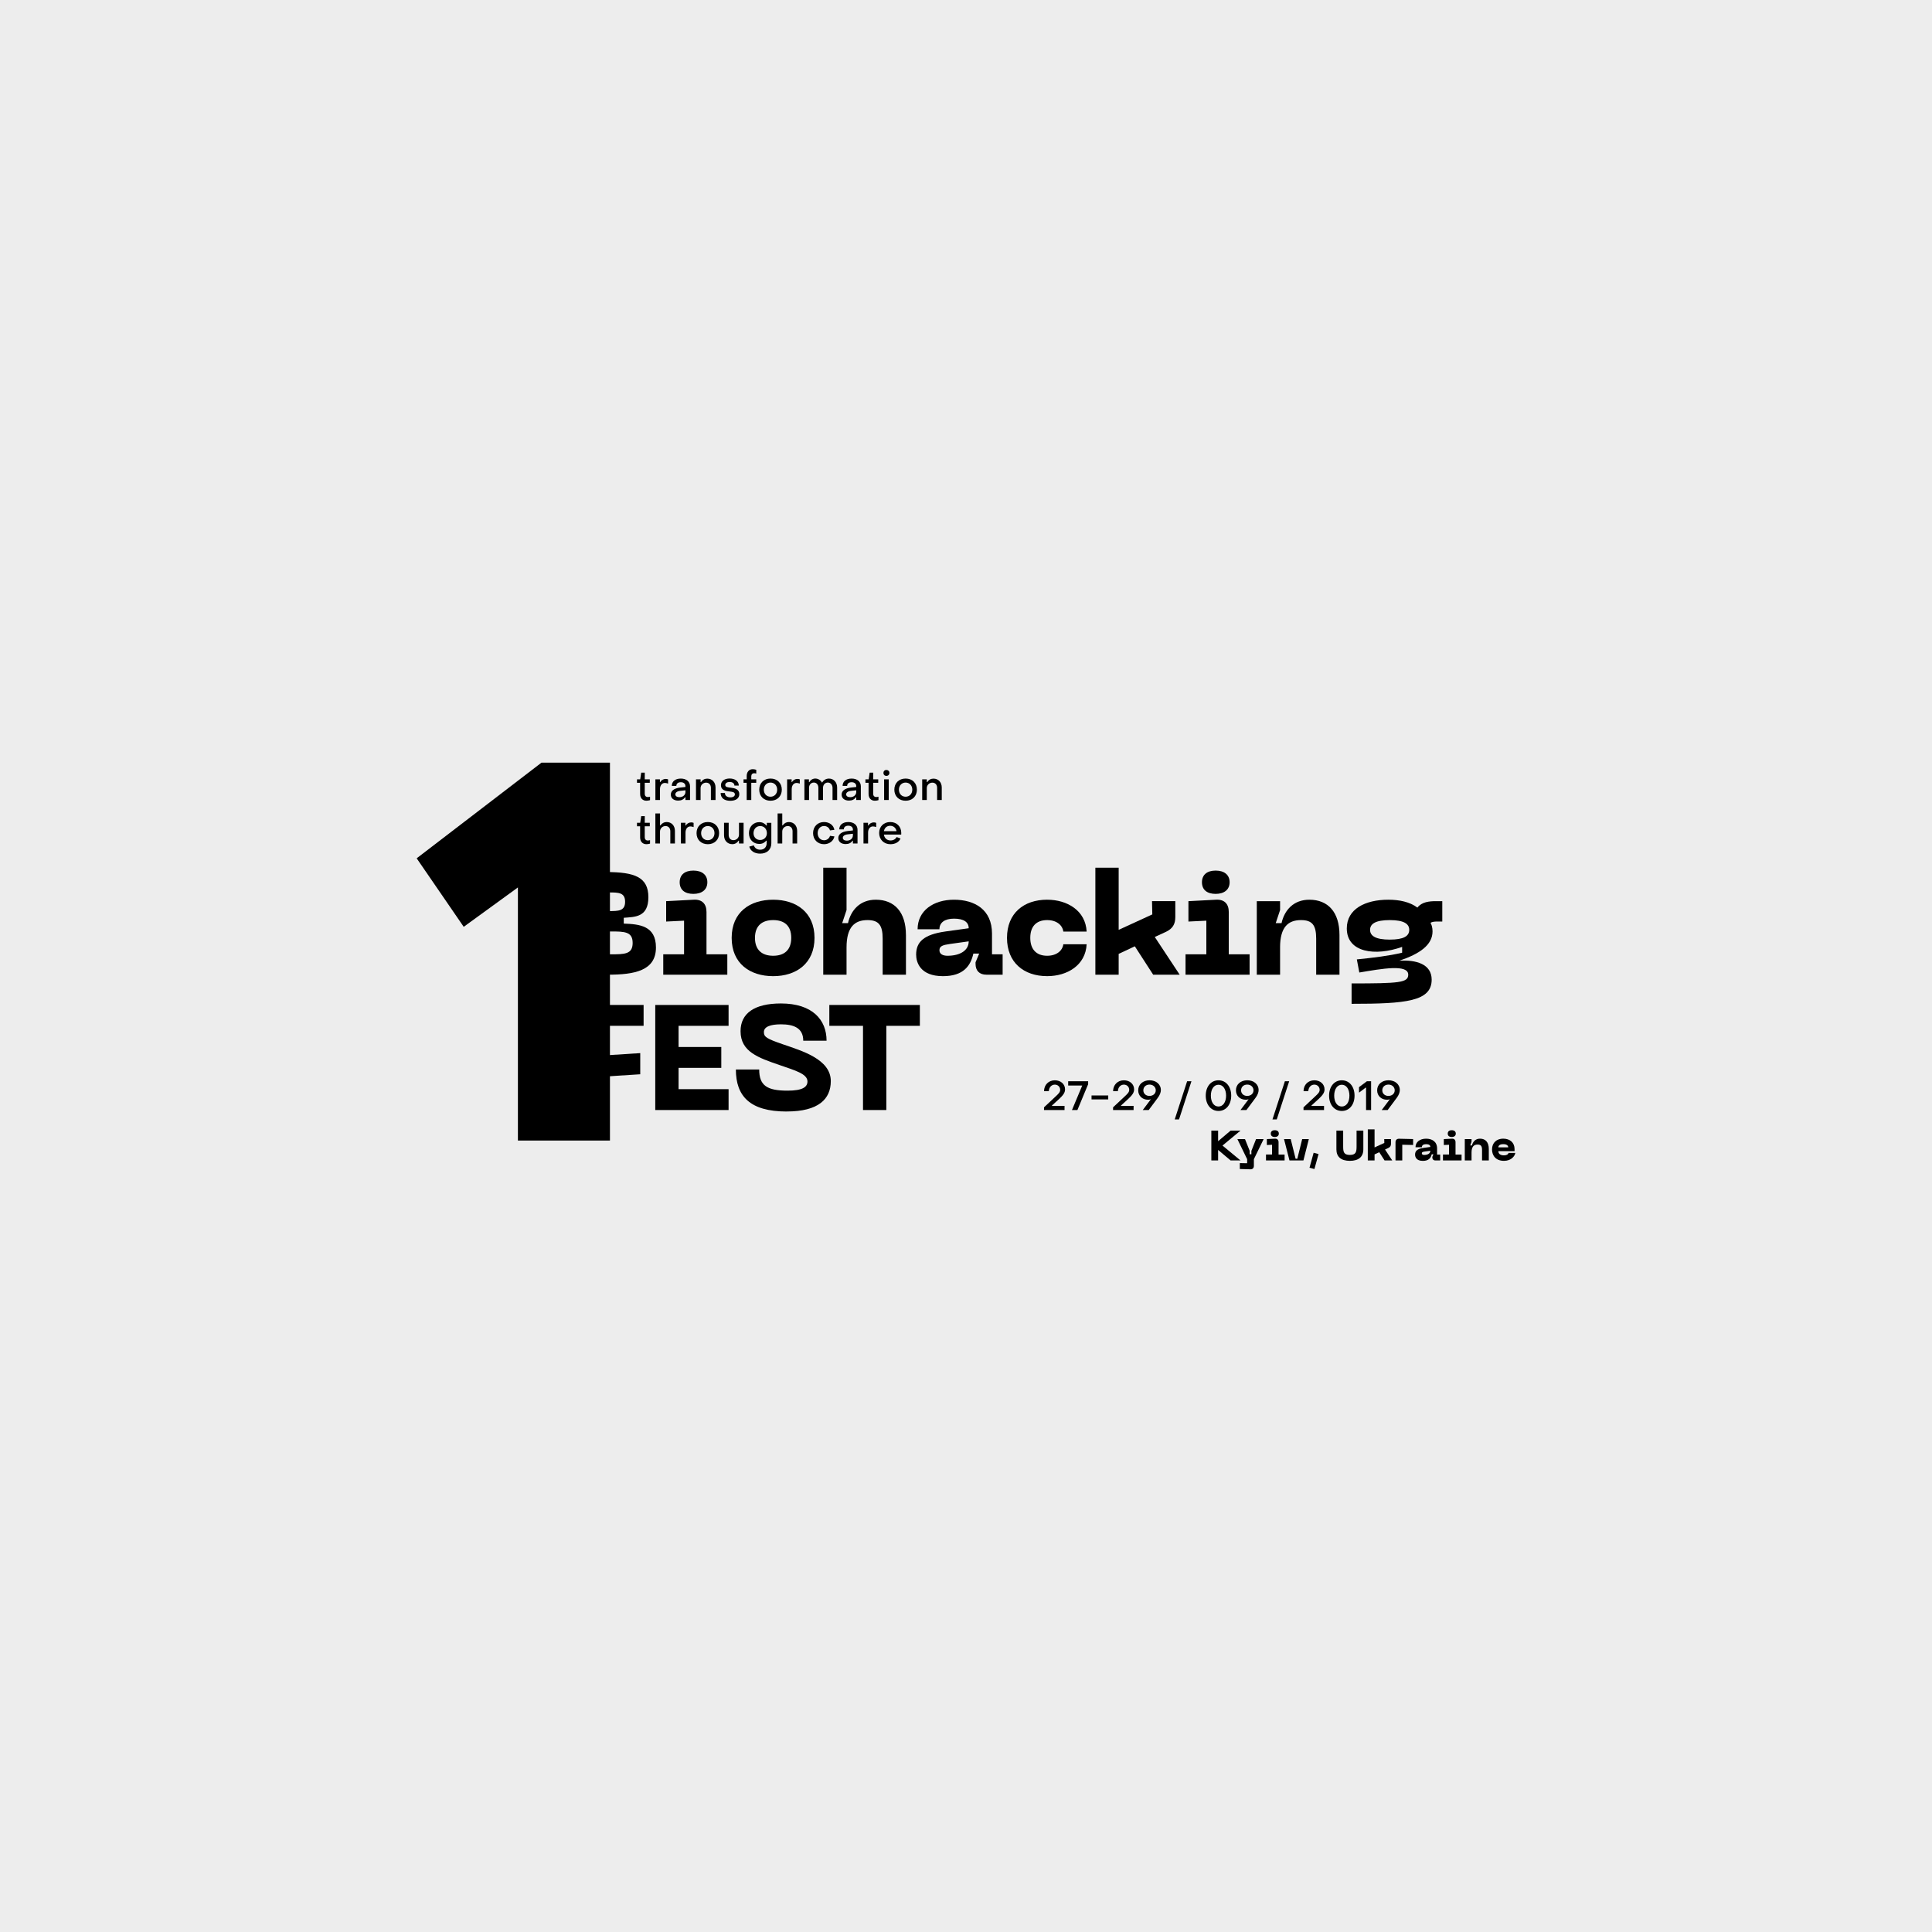 <svg xmlns="http://www.w3.org/2000/svg" id="uuid-e0ddb456-6427-4b06-9b2a-d0b761749c9e" viewBox="0 0 1000 1000"><rect width="1000" height="1000" style="fill:#ededed;"></rect><path d="M540.37,573.16l6.24-5.84c1.14-1.1,2.13-1.94,2.13-3.22,0-1.56-1.22-2.7-2.76-2.7-1.73,0-3.03,1.41-3.12,3.41h-2.46c-.02-3.27,2.34-5.65,5.58-5.65,3.06,0,5.29,1.98,5.29,4.7.02,1.75-1.1,3.12-3.03,4.93l-3.73,3.41v.21h6.49v2.15h-10.62v-1.41Z"></path><path d="M560.16,561.86h-7.27v-2.21h10.33v1.54l-5.56,13.38h-2.82l5.33-12.71Z"></path><path d="M564.98,567.01h8.64v2.04h-8.64v-2.04Z"></path><path d="M576.11,573.16l6.24-5.84c1.14-1.1,2.13-1.94,2.13-3.22,0-1.56-1.22-2.7-2.76-2.7-1.73,0-3.03,1.41-3.12,3.41h-2.46c-.02-3.27,2.34-5.65,5.58-5.65,3.06,0,5.29,1.98,5.29,4.7.02,1.75-1.1,3.12-3.03,4.93l-3.73,3.41v.21h6.49v2.15h-10.62v-1.41Z"></path><path d="M600.87,564.14c0,1.24-.53,2.68-1.62,4.13l-4.68,6.28h-3.08l4.19-5.58c-.55.21-1.05.25-1.45.25-2.97,0-5.1-2.02-5.1-4.87,0-3.05,2.44-5.2,5.88-5.2s5.86,2.19,5.86,4.99ZM591.79,564.35c0,1.69,1.33,2.89,3.14,2.89,1.92.02,3.29-1.2,3.29-2.89s-1.37-2.99-3.29-2.97c-1.83.02-3.14,1.24-3.14,2.97Z"></path><path d="M614.46,559.65h2.23l-6.43,19.77h-2.23l6.43-19.77Z"></path><path d="M624.09,567.11c0-4.64,2.66-7.95,6.6-7.95s6.58,3.31,6.58,7.95-2.66,7.92-6.58,7.92-6.6-3.31-6.6-7.92ZM634.62,567.11c0-3.31-1.56-5.65-3.94-5.65s-3.94,2.34-3.94,5.65,1.54,5.62,3.94,5.62,3.94-2.34,3.94-5.62Z"></path><path d="M651.46,564.14c0,1.24-.53,2.68-1.62,4.13l-4.68,6.28h-3.08l4.19-5.58c-.55.21-1.05.25-1.45.25-2.97,0-5.1-2.02-5.1-4.87,0-3.05,2.44-5.2,5.88-5.2s5.86,2.19,5.86,4.99ZM642.38,564.35c0,1.69,1.33,2.89,3.14,2.89,1.92.02,3.29-1.2,3.29-2.89s-1.37-2.99-3.29-2.97c-1.83.02-3.14,1.24-3.14,2.97Z"></path><path d="M665.05,559.65h2.23l-6.43,19.77h-2.23l6.43-19.77Z"></path><path d="M674.68,573.16l6.24-5.84c1.14-1.1,2.13-1.94,2.13-3.22,0-1.56-1.22-2.7-2.76-2.7-1.73,0-3.03,1.41-3.12,3.41h-2.46c-.02-3.27,2.34-5.65,5.58-5.65,3.06,0,5.29,1.98,5.29,4.7.02,1.75-1.1,3.12-3.03,4.93l-3.73,3.41v.21h6.49v2.15h-10.62v-1.41Z"></path><path d="M687.93,567.11c0-4.64,2.66-7.95,6.6-7.95s6.58,3.31,6.58,7.95-2.66,7.92-6.58,7.92-6.6-3.31-6.6-7.92ZM698.46,567.11c0-3.31-1.56-5.65-3.94-5.65s-3.94,2.34-3.94,5.65,1.54,5.62,3.94,5.62,3.94-2.34,3.94-5.62Z"></path><path d="M707.06,562.96h-.21l-3.43,2.59v-2.84l4.09-3.06h2.17v14.92h-2.61v-11.61Z"></path><path d="M724.55,564.14c0,1.24-.53,2.68-1.62,4.13l-4.68,6.28h-3.08l4.19-5.58c-.55.21-1.05.25-1.45.25-2.97,0-5.1-2.02-5.1-4.87,0-3.05,2.44-5.2,5.88-5.2s5.86,2.19,5.86,4.99ZM715.47,564.35c0,1.69,1.33,2.89,3.14,2.89,1.92.02,3.29-1.2,3.29-2.89s-1.37-2.99-3.29-2.97c-1.83.02-3.14,1.24-3.14,2.97Z"></path><path d="M280.25,394.76h35.46v195.58h-47.64v-131l-28.05,20.38-24.35-35.46,64.58-49.49Z"></path><path d="M294.98,451.37h18.69c14.77,0,21.93,2.56,21.93,13.04s-7.08,10.17-12.74,10.63v3.01c8.06.3,16.66,1.06,16.66,12.36,0,12.06-11.08,14.09-24.95,14.09h-19.59v-53.13ZM315.18,471.57c4.9,0,8.37,0,8.37-4.82s-3.47-4.82-8.37-4.82h-8.14v9.65h8.14ZM316.08,493.95c7.16,0,11.38,0,11.38-5.88s-4.22-5.95-11.38-5.95h-9.04v11.83h9.04Z"></path><path d="M343.29,493.95h10.78v-17.41l-9.27.45v-10.55l14.32-.75c4.22-.23,6.56,2.11,6.56,6.33v21.93h10.78v10.55h-33.16v-10.55ZM351.8,456.64c0-3.84,2.64-6.03,7.08-6.03s7.24,2.19,7.24,6.03-2.79,6.03-7.24,6.03-7.08-2.11-7.08-6.03Z"></path><path d="M400.19,465.69c11.91,0,21.4,6.48,21.4,19.75s-9.5,19.82-21.4,19.82-21.48-6.48-21.48-19.82,9.5-19.75,21.48-19.75ZM400.19,494.7c5.65,0,9.35-2.86,9.35-9.27s-3.69-9.19-9.35-9.19-9.42,2.86-9.42,9.19,3.69,9.27,9.42,9.27Z"></path><path d="M468.92,483.93v20.57h-12.06v-18.69c0-6.93-2.03-9.57-7.84-9.57-6.56,0-10.85,3.47-10.85,14.17v14.09h-12.06v-55.39h12.06v21.93l-2.26,6.78h3.01c1.51-6.78,6.26-12.13,14.39-12.13,9.72,0,15.6,6.48,15.6,18.24Z"></path><path d="M489.42,482.12l11.98-1.66c0-3.09-2.41-4.97-7.61-4.97-4.82,0-7.54,2.03-7.54,5.5h-11.3c0-9.65,8.21-15.3,18.84-15.3s19.67,5.05,19.67,17.56v10.7h5.5v10.55h-8.37c-3.62,0-5.65-2.03-5.65-5.65v-.75l1.88-4.52h-3.01c-1.43,6.33-5.12,11.68-15.75,11.68-11.83,0-13.87-7.24-13.87-11.15,0-6.56,3.92-10.4,15.22-11.98ZM490.4,494.7c6.63,0,11-2.79,11-7.46l-9.72,1.36c-3.62.53-5.43,1.06-5.43,3.24s2.11,2.86,4.15,2.86Z"></path><path d="M542.02,465.69c10.4,0,19.9,5.65,20.42,16.5h-12.06c-.45-3.39-3.54-5.95-8.37-5.95-5.73,0-8.74,3.39-8.74,9.19s3.01,9.27,8.74,9.27c4.82,0,7.91-2.56,8.37-5.95h12.06c-.53,10.85-10.02,16.5-20.42,16.5-12.13,0-20.8-7.08-20.8-19.82s8.67-19.75,20.8-19.75Z"></path><path d="M587.39,489.8l-8.37,3.92v10.78h-12.06v-55.39h12.06v32.18l17.41-7.99-.15-6.86h12.06v8.29c0,3.62-1.43,5.95-4.75,7.54l-5.88,2.71,12.89,19.52h-13.72l-9.5-14.7Z"></path><path d="M613.62,493.95h10.78v-17.41l-9.27.45v-10.55l14.32-.75c4.22-.23,6.56,2.11,6.56,6.33v21.93h10.78v10.55h-33.16v-10.55ZM622.13,456.64c0-3.84,2.64-6.03,7.08-6.03s7.24,2.19,7.24,6.03-2.79,6.03-7.24,6.03-7.08-2.11-7.08-6.03Z"></path><path d="M662.57,490.41v14.09h-12.06v-38.06h12.06v4.6l-2.26,6.78h3.01c1.51-6.78,6.26-12.13,14.39-12.13,9.72,0,15.6,6.48,15.6,18.24v20.57h-12.06v-18.69c0-6.93-2.03-9.57-7.84-9.57-6.56,0-10.85,3.47-10.85,14.17Z"></path><path d="M746.52,466.44v10.55h-2.56c-1.13,0-2.49,0-3.54.68.45.6,1.06,2.34,1.06,4.37,0,7.16-6.71,11.68-17.18,15.22,8.67-.53,16.73,1.73,16.73,9.8,0,11.23-13.19,12.51-41.45,12.51v-10.55c24.64,0,29.32-.38,29.32-4.52,0-5.58-13.64-3.09-25.32-1.13l-1.28-6.78c8.67-.9,16.5-1.81,23.44-3.47v-3.01c-13.94,4.97-28.64,2.94-28.64-9.57,0-10.02,9.5-14.85,21.48-14.85,5.8,0,11.08,1.13,15.07,4.07,2.26-2.94,6.18-3.32,9.57-3.32h3.32ZM729.42,481.29c0-3.17-2.86-5.05-10.1-5.05s-10.17,1.88-10.17,5.05,2.94,5.05,10.17,5.05,10.1-1.81,10.1-5.05Z"></path><path d="M295.18,520.17h37.95v10.8h-25.88v15.66l24.14-1.54v10.95l-24.14,1.54v16.97h-12.07v-54.38Z"></path><path d="M339.16,520.17h37.95v10.8h-25.88v10.95h22.11v10.8h-22.11v11.03h25.88v10.8h-37.95v-54.38Z"></path><path d="M407.22,575.32c-19.16,0-26.33-8.02-26.33-21.75h12.07c0,8.33,4.07,10.95,14.64,10.95,7.77,0,10.34-1.85,10.34-4.78,0-3.93-6.49-5.71-14.26-8.41-11.24-3.86-20.37-6.94-20.37-17.59,0-9.26,7.17-14.35,20.9-14.35,16.3,0,23.62,8.48,23.62,19.28h-12.07c0-6.63-4.98-8.48-11.54-8.48-5.43,0-8.83,1.23-8.83,4.01,0,2.47,1.28,3.39,9.81,6.32,9.81,3.39,24.82,7.71,24.82,19.05,0,9.33-6.41,15.73-22.79,15.73Z"></path><path d="M476.11,530.97h-17.35v43.58h-12.07v-43.58h-17.43v-10.8h46.86v10.8Z"></path><path d="M331.33,411.03v-5.86h-1.62v-1.79h1.67l.51-3.46h1.85l-.02,3.46h2.61v1.79h-2.61v5.75c0,.95.59,1.62,1.56,1.62.29,0,.8-.06,1.18-.17v1.79c-.55.19-1.33.29-1.9.29-1.96,0-3.22-1.37-3.22-3.44Z"></path><path d="M339.23,403.38h2.34v1.41h.21c.48-.97,1.62-1.62,2.76-1.62.46,0,.95.08,1.26.25v2.17c-.59-.23-1.26-.34-1.66-.34-1.5,0-2.53,1.29-2.53,3.2v5.63h-2.38v-10.7Z"></path><path d="M347.21,411.3c0-1.96,1.66-3.29,4.91-3.67l2.66-.29v-.42c0-1.24-.89-2.04-2.4-2.04-1.39,0-2.32.7-2.3,1.9h-2.36c0-2.32,1.83-3.79,4.68-3.79s4.76,1.56,4.76,4v7.1h-2.38v-1.45h-.19c-.74,1.16-1.96,1.75-3.56,1.75-2.3,0-3.81-1.2-3.81-3.08ZM354.78,409.89v-.84l-2.61.29c-1.88.21-2.61.97-2.61,1.83s.78,1.45,2.07,1.45c1.88,0,3.16-1.16,3.16-2.74Z"></path><path d="M360.25,403.38h2.38v1.43h.21c.78-1.18,1.9-1.79,3.22-1.79,2.59,0,4.3,1.92,4.3,4.57v6.49h-2.4v-6.3c0-1.56-.91-2.68-2.47-2.68s-2.87,1.2-2.87,2.82v6.15h-2.38v-10.7Z"></path><path d="M373.02,410.46h2.19c.02,1.35,1.07,2.25,2.84,2.25,1.43,0,2.32-.59,2.32-1.56,0-1.18-1.29-1.31-2.76-1.48-1.98-.21-4.45-.65-4.45-3.22,0-2.17,1.83-3.5,4.53-3.5s4.7,1.41,4.7,3.65h-2.25c-.02-1.14-1.01-1.85-2.47-1.85-1.35,0-2.28.61-2.28,1.56,0,1.16,1.37,1.22,2.91,1.41,2,.23,4.36.74,4.36,3.31,0,2.19-1.75,3.46-4.68,3.46-3.14,0-4.97-1.5-4.97-4.02Z"></path><path d="M386.49,405.17h-1.64v-1.79h1.64v-1.75c0-2.09,1.24-3.5,3.12-3.5.67,0,1.26.13,1.83.32v1.96c-.36-.11-.7-.19-1.1-.19-.88,0-1.48.63-1.48,1.56v1.6h2.57v1.79h-2.57v8.91h-2.38v-8.91Z"></path><path d="M392.98,408.73c0-3.41,2.36-5.75,5.84-5.75s5.84,2.34,5.84,5.75-2.38,5.73-5.84,5.73-5.84-2.32-5.84-5.73ZM402.27,408.73c0-2.13-1.45-3.67-3.46-3.67s-3.46,1.54-3.46,3.67,1.43,3.65,3.46,3.65,3.46-1.52,3.46-3.65Z"></path><path d="M407.41,403.38h2.34v1.41h.21c.48-.97,1.62-1.62,2.76-1.62.46,0,.95.08,1.26.25v2.17c-.59-.23-1.26-.34-1.66-.34-1.5,0-2.53,1.29-2.53,3.2v5.63h-2.38v-10.7Z"></path><path d="M416.36,403.38h2.34v1.47h.21c.61-1.12,1.73-1.88,3.1-1.88s2.78.82,3.37,2.02h.21c.72-1.22,1.94-2,3.5-2,2.44,0,4.21,1.92,4.21,4.61v6.47h-2.38v-6.26c0-1.58-1.01-2.74-2.42-2.76-1.47,0-2.51,1.16-2.51,2.76v6.26h-2.4v-6.26c0-1.66-.93-2.76-2.36-2.76s-2.47,1.1-2.47,2.76v6.26h-2.4v-10.7Z"></path><path d="M435.62,411.3c0-1.96,1.66-3.29,4.91-3.67l2.66-.29v-.42c0-1.24-.89-2.04-2.4-2.04-1.39,0-2.32.7-2.3,1.9h-2.36c0-2.32,1.83-3.79,4.68-3.79s4.76,1.56,4.76,4v7.1h-2.38v-1.45h-.19c-.74,1.16-1.96,1.75-3.56,1.75-2.3,0-3.81-1.2-3.81-3.08ZM443.19,409.89v-.84l-2.61.29c-1.88.21-2.61.97-2.61,1.83s.78,1.45,2.07,1.45c1.88,0,3.16-1.16,3.16-2.74Z"></path><path d="M449.57,411.03v-5.86h-1.62v-1.79h1.67l.51-3.46h1.85l-.02,3.46h2.61v1.79h-2.61v5.75c0,.95.59,1.62,1.56,1.62.29,0,.8-.06,1.18-.17v1.79c-.55.19-1.33.29-1.9.29-1.96,0-3.22-1.37-3.22-3.44Z"></path><path d="M457.26,400.05c0-.88.63-1.52,1.54-1.52s1.56.63,1.56,1.52-.63,1.54-1.56,1.54-1.54-.63-1.54-1.54ZM457.62,403.38h2.38v10.7h-2.38v-10.7Z"></path><path d="M462.91,408.73c0-3.41,2.36-5.75,5.84-5.75s5.84,2.34,5.84,5.75-2.38,5.73-5.84,5.73-5.84-2.32-5.84-5.73ZM472.2,408.73c0-2.13-1.45-3.67-3.46-3.67s-3.46,1.54-3.46,3.67,1.43,3.65,3.46,3.65,3.46-1.52,3.46-3.65Z"></path><path d="M477.34,403.38h2.38v1.43h.21c.78-1.18,1.9-1.79,3.22-1.79,2.59,0,4.3,1.92,4.3,4.57v6.49h-2.4v-6.3c0-1.56-.91-2.68-2.47-2.68s-2.87,1.2-2.87,2.82v6.15h-2.38v-10.7Z"></path><path d="M331.33,433.53v-5.86h-1.62v-1.79h1.67l.51-3.46h1.85l-.02,3.46h2.61v1.79h-2.61v5.75c0,.95.59,1.62,1.56,1.62.29,0,.8-.06,1.18-.17v1.79c-.55.19-1.33.29-1.9.29-1.96,0-3.22-1.37-3.22-3.44Z"></path><path d="M339.23,421.03h2.4v6.2h.21c.78-1.12,1.88-1.75,3.2-1.75,2.61,0,4.3,1.94,4.3,4.59v6.51h-2.38v-6.34c0-1.56-.93-2.68-2.49-2.68s-2.85,1.2-2.85,2.87v6.15h-2.4v-15.55Z"></path><path d="M352.44,425.88h2.34v1.41h.21c.48-.97,1.62-1.62,2.76-1.62.46,0,.95.08,1.26.25v2.17c-.59-.23-1.26-.34-1.66-.34-1.5,0-2.53,1.29-2.53,3.2v5.63h-2.38v-10.7Z"></path><path d="M360.53,431.23c0-3.41,2.36-5.75,5.84-5.75s5.84,2.34,5.84,5.75-2.38,5.73-5.84,5.73-5.84-2.32-5.84-5.73ZM369.82,431.23c0-2.13-1.45-3.67-3.46-3.67s-3.46,1.54-3.46,3.67,1.43,3.65,3.46,3.65,3.46-1.52,3.46-3.65Z"></path><path d="M384.87,436.58h-2.38v-1.43h-.21c-.78,1.16-1.9,1.79-3.22,1.79-2.59,0-4.3-1.94-4.3-4.59v-6.47h2.4v6.3c0,1.56.91,2.68,2.47,2.68s2.87-1.2,2.87-2.85v-6.13h2.38v10.7Z"></path><path d="M387.81,438.21l2.36-.65c.51,1.43,1.66,2.25,3.29,2.25,2.06,0,3.37-1.33,3.37-3.43v-1.26h-.21c-.91,1.08-2.06,1.69-3.62,1.69-3.12,0-5.35-2.28-5.35-5.56s2.23-5.71,5.35-5.71c1.6,0,2.8.65,3.69,1.75h.21v-1.39h2.34v10.54c0,3.33-2.25,5.39-5.79,5.39-2.89,0-4.95-1.31-5.63-3.6ZM396.94,431.23c0-2.13-1.45-3.67-3.46-3.67s-3.46,1.54-3.46,3.67,1.45,3.54,3.46,3.54,3.46-1.5,3.46-3.54Z"></path><path d="M402.5,421.03h2.4v6.2h.21c.78-1.12,1.88-1.75,3.2-1.75,2.61,0,4.3,1.94,4.3,4.59v6.51h-2.38v-6.34c0-1.56-.93-2.68-2.49-2.68s-2.85,1.2-2.85,2.87v6.15h-2.4v-15.55Z"></path><path d="M420.85,431.23c0-3.39,2.36-5.75,5.67-5.75,2.76,0,4.97,1.66,5.35,4.04l-2.28.29c-.34-1.35-1.6-2.28-3.06-2.28-1.88,0-3.31,1.52-3.31,3.69s1.41,3.69,3.31,3.69c1.48,0,2.7-.93,3.08-2.28l2.28.29c-.44,2.38-2.68,4.03-5.37,4.03-3.31,0-5.67-2.36-5.67-5.73Z"></path><path d="M433.9,433.8c0-1.96,1.66-3.29,4.91-3.67l2.66-.29v-.42c0-1.24-.89-2.04-2.4-2.04-1.39,0-2.32.7-2.3,1.9h-2.36c0-2.32,1.83-3.79,4.68-3.79s4.76,1.56,4.76,4v7.1h-2.38v-1.45h-.19c-.74,1.16-1.96,1.75-3.56,1.75-2.3,0-3.81-1.2-3.81-3.08ZM441.46,432.39v-.84l-2.61.29c-1.88.21-2.61.97-2.61,1.83s.78,1.45,2.06,1.45c1.88,0,3.16-1.16,3.16-2.74Z"></path><path d="M446.94,425.88h2.34v1.41h.21c.48-.97,1.62-1.62,2.76-1.62.46,0,.95.08,1.26.25v2.17c-.59-.23-1.26-.34-1.66-.34-1.5,0-2.53,1.29-2.53,3.2v5.63h-2.38v-10.7Z"></path><path d="M455.05,431.1c0-3.29,2.4-5.62,5.75-5.62s5.69,2.34,5.69,5.65c0,.25,0,.59-.02.84h-8.96c.25,1.85,1.58,3.05,3.46,3.05,1.39,0,2.55-.67,3.14-1.77l2,.76c-.78,1.86-2.76,2.95-5.23,2.95-3.41,0-5.84-2.42-5.84-5.86ZM464.03,430.2c-.27-1.64-1.56-2.78-3.29-2.78s-2.93,1.12-3.22,2.78h6.51Z"></path><path d="M632.77,592.94l9.3,7.7h-5.12l-6.46-5.45v5.45h-3.5v-15.43h3.5v5.47l6.46-5.47h5.12l-9.3,7.72Z"></path><path d="M654.06,589.59l-5.05,10.39v3.41c0,1.23-.68,1.88-1.88,1.84l-5.4-.15v-3.06l3.79.07v-2.1l-5.05-10.39h3.94l2.43,6.08v1.75h.88v-1.75l2.41-6.08h3.96Z"></path><path d="M655.28,597.58h3.13v-5.05l-2.69.13v-3.06l4.16-.22c1.22-.07,1.9.61,1.9,1.84v6.37h3.13v3.06h-9.63v-3.06ZM657.76,586.75c0-1.12.77-1.75,2.06-1.75s2.1.63,2.1,1.75-.81,1.75-2.1,1.75-2.06-.61-2.06-1.75Z"></path><path d="M677.45,589.59l-2.8,11.05h-7.22l-2.82-11.05h3.46l2.54,10.17h.88l2.52-10.17h3.46Z"></path><path d="M682.48,597.34l-2.14,7.75-2.54-.68,2.14-7.75,2.54.68Z"></path><path d="M691.72,585.21h3.5v8.14c0,2.76.24,4.44,3.46,4.44s3.48-1.68,3.48-4.44v-8.14h3.5v9.69c0,3.85-2.41,5.95-6.98,5.95s-6.96-2.1-6.96-5.95v-9.69Z"></path><path d="M713.9,596.37l-2.43,1.14v3.13h-3.5v-16.08h3.5v9.34l5.05-2.32-.04-1.99h3.5v2.41c0,1.05-.42,1.73-1.38,2.19l-1.71.79,3.74,5.67h-3.98l-2.76-4.27Z"></path><path d="M722.31,591.25c0-1.2.68-1.86,1.88-1.84l7.24.17v3.06l-5.62-.13v8.12h-3.5v-9.39Z"></path><path d="M736.86,594.14l3.48-.48c0-.9-.7-1.44-2.21-1.44-1.4,0-2.19.59-2.19,1.6h-3.28c0-2.8,2.39-4.44,5.47-4.44s5.71,1.47,5.71,5.1v3.11h1.6v3.06h-2.43c-1.05,0-1.64-.59-1.64-1.64v-.22l.55-1.31h-.88c-.42,1.84-1.49,3.39-4.57,3.39-3.44,0-4.03-2.1-4.03-3.24,0-1.9,1.14-3.02,4.42-3.48ZM737.14,597.8c1.92,0,3.19-.81,3.19-2.17l-2.82.39c-1.05.15-1.58.31-1.58.94s.61.83,1.2.83Z"></path><path d="M746.88,597.58h3.13v-5.05l-2.69.13v-3.06l4.16-.22c1.22-.07,1.9.61,1.9,1.84v6.37h3.13v3.06h-9.63v-3.06ZM749.35,586.75c0-1.12.77-1.75,2.06-1.75s2.1.63,2.1,1.75-.81,1.75-2.1,1.75-2.06-.61-2.06-1.75Z"></path><path d="M761.67,596.55v4.09h-3.5v-11.05h3.5v1.33l-.66,1.97h.88c.44-1.97,1.82-3.52,4.18-3.52,2.82,0,4.53,1.88,4.53,5.29v5.97h-3.5v-5.43c0-2.01-.59-2.78-2.28-2.78-1.9,0-3.15,1.01-3.15,4.11Z"></path><path d="M778.09,589.37c3.44,0,5.84,2.03,5.84,5.38v1.09h-8.38c0,1.27.92,2.17,2.91,2.17,1.23,0,2.14-.44,2.36-1.27h3.5c-.22,1.6-2.04,4.11-5.86,4.11-4.25,0-6.19-2.76-6.19-5.89,0-3.5,2.39-5.6,5.82-5.6ZM780.65,593.88c0-.83-.61-1.66-2.56-1.66s-2.54.83-2.54,1.66h5.1Z"></path></svg>